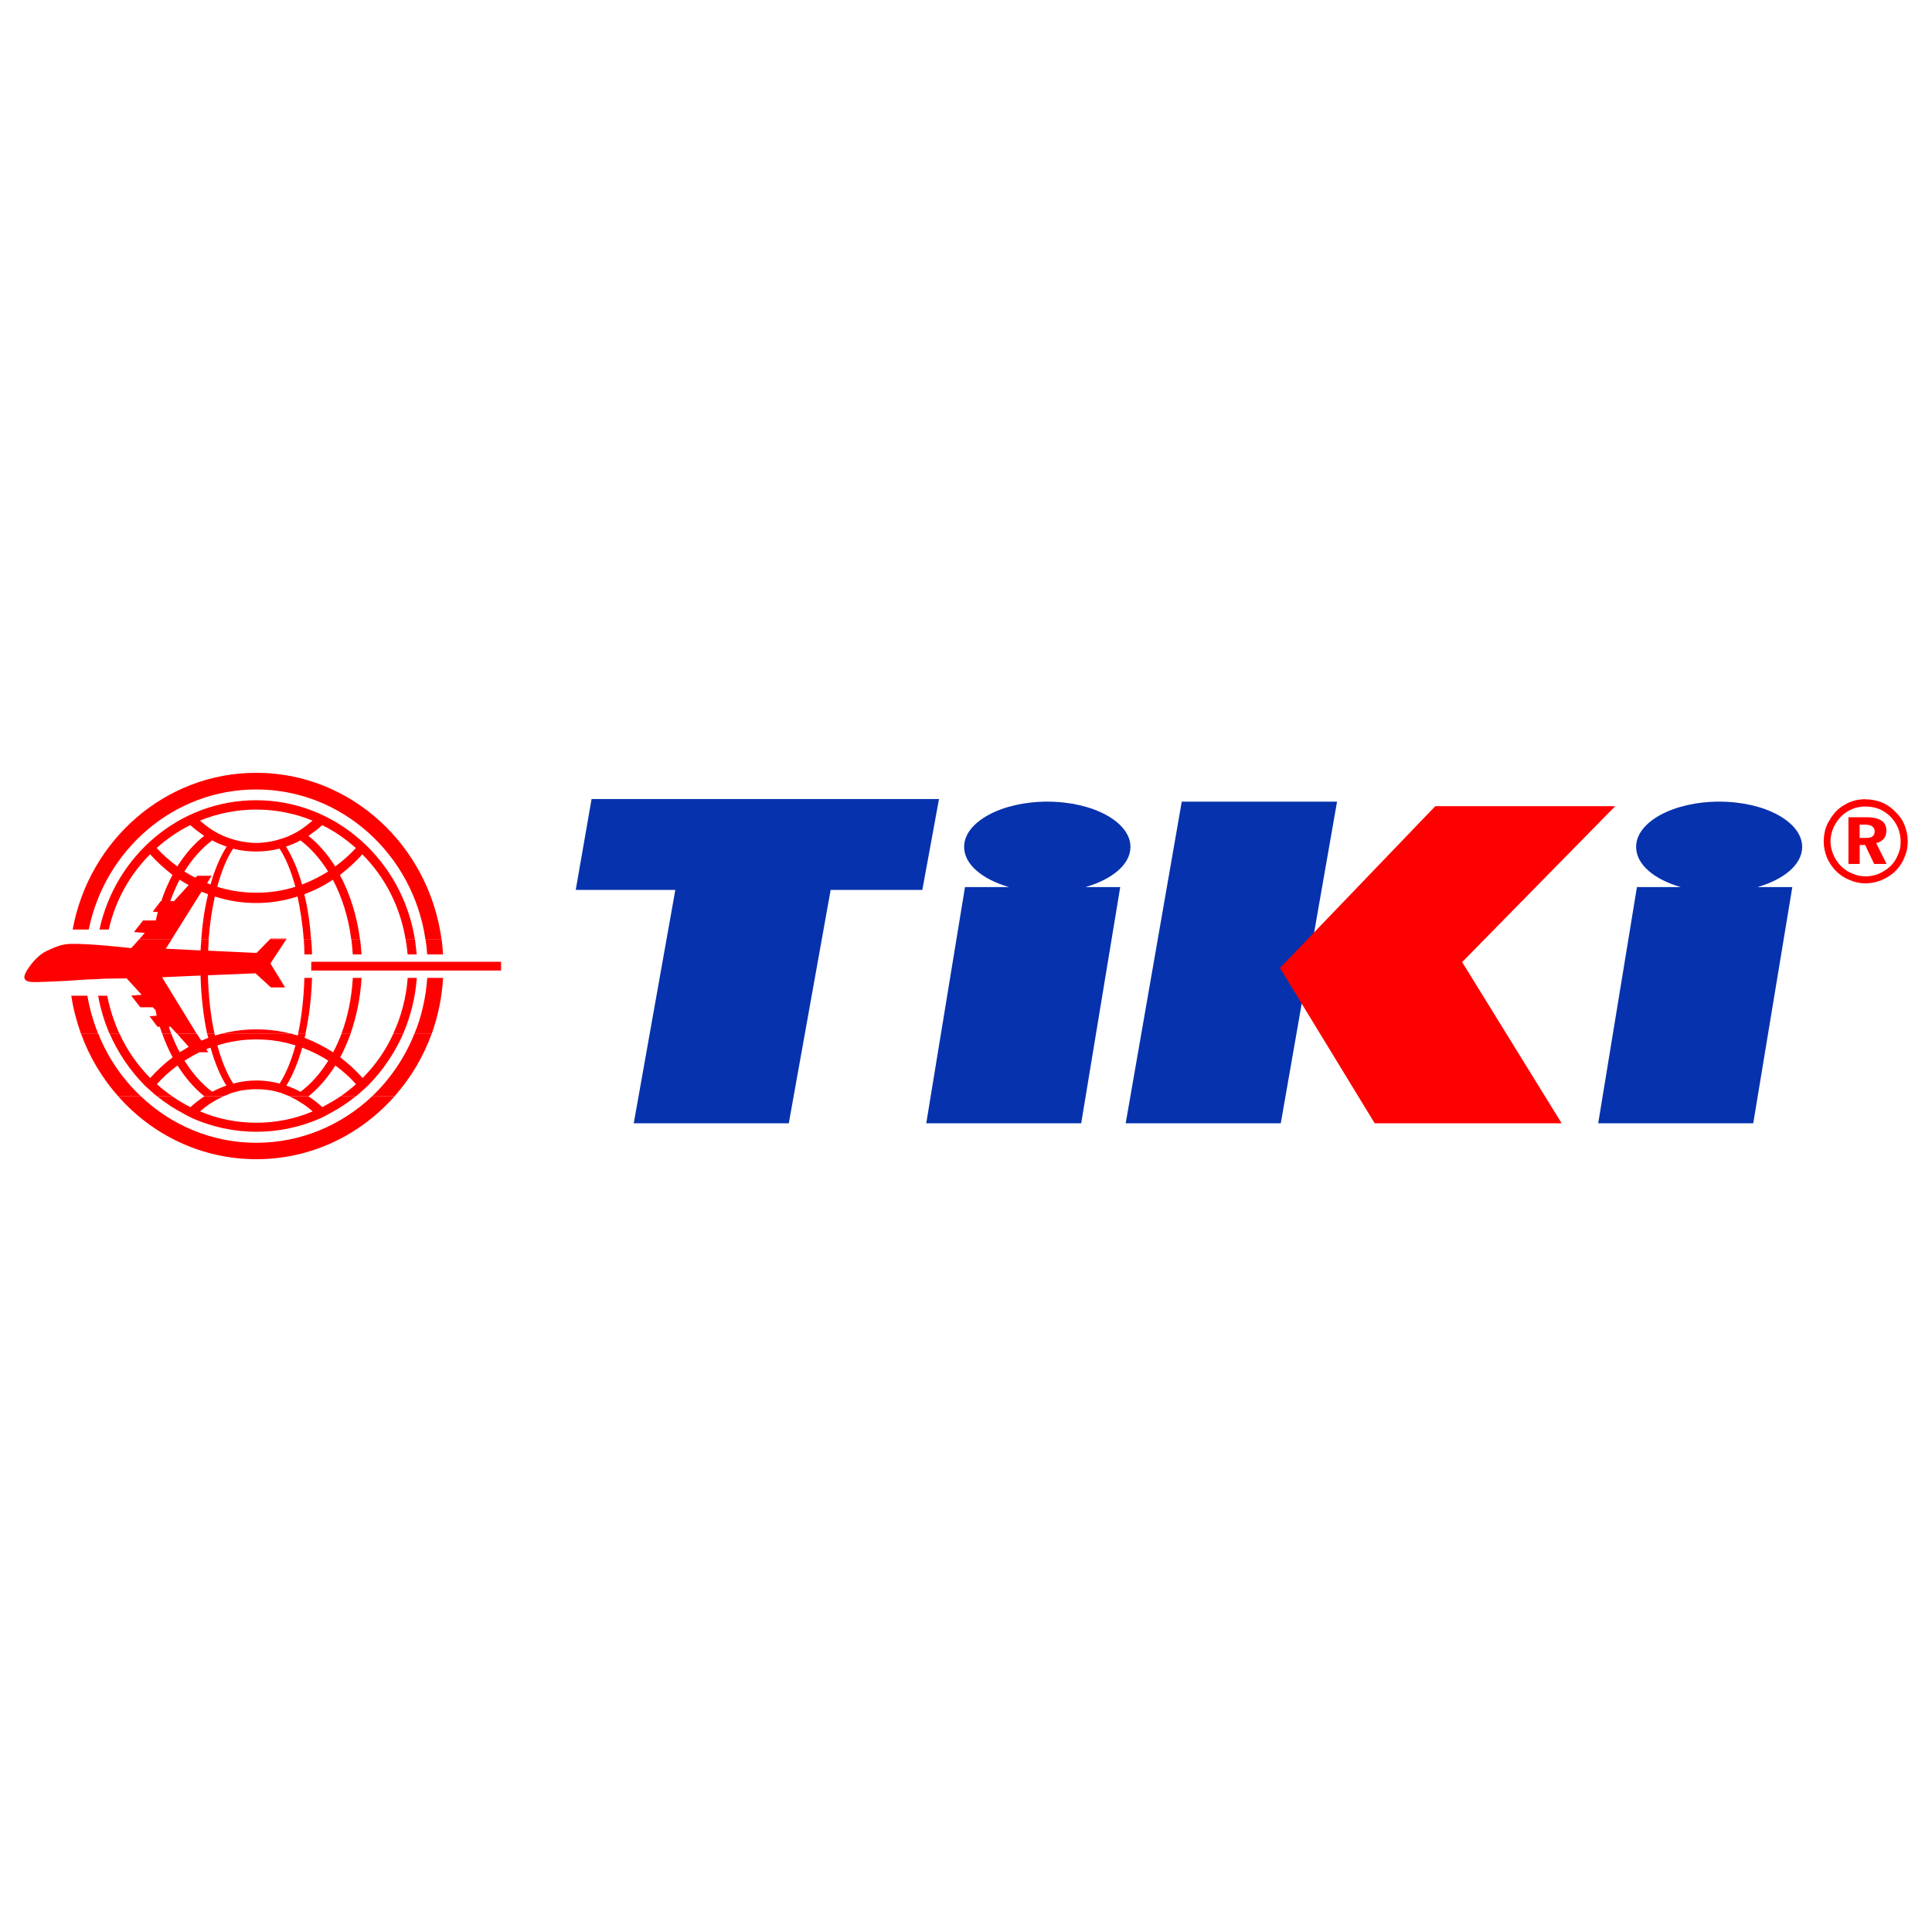 <svg width="40" height="40" viewBox="0 0 40 40" fill="none" xmlns="http://www.w3.org/2000/svg">
  <path fill-rule="evenodd" clip-rule="evenodd" d="M2.918 22.699C3.545 23.296 4.388 23.66 5.308 23.66C6.228 23.66 7.071 23.296 7.703 22.699H8.167C7.458 23.501 6.439 24 5.308 24C4.178 24 3.158 23.503 2.449 22.699H2.918ZM3.568 22.699C3.684 22.781 3.813 22.858 3.943 22.922C4.031 22.841 4.131 22.764 4.23 22.699H4.623C4.606 22.706 4.587 22.716 4.576 22.723C4.511 22.752 4.452 22.787 4.394 22.823C4.306 22.875 4.225 22.939 4.142 23.01C4.499 23.163 4.898 23.245 5.308 23.245C5.717 23.245 6.116 23.164 6.473 23.01C6.392 22.939 6.309 22.875 6.221 22.823C6.162 22.787 6.105 22.752 6.04 22.723C6.029 22.718 6.011 22.706 5.993 22.699H6.386C6.485 22.764 6.585 22.84 6.673 22.922C6.802 22.852 6.93 22.782 7.048 22.699H7.365C7.195 22.834 7.013 22.956 6.82 23.056C6.756 23.092 6.691 23.127 6.627 23.156C6.223 23.332 5.778 23.432 5.309 23.432C4.841 23.432 4.396 23.332 3.991 23.156C3.927 23.127 3.863 23.092 3.799 23.056C3.606 22.956 3.423 22.833 3.254 22.699H3.57H3.568Z" fill="#FF0000"/>
  <path fill-rule="evenodd" clip-rule="evenodd" d="M2.033 21.398C2.232 21.896 2.537 22.342 2.917 22.699H2.449C2.115 22.324 1.852 21.885 1.676 21.398H2.033ZM2.473 21.398C2.631 21.744 2.848 22.055 3.11 22.319C3.251 22.161 3.41 22.014 3.574 21.891C3.492 21.738 3.421 21.574 3.357 21.398H3.545C3.597 21.534 3.656 21.668 3.721 21.786C3.785 21.75 3.844 21.709 3.908 21.674L3.663 21.398H4.072L4.166 21.545C4.213 21.528 4.259 21.51 4.313 21.486C4.301 21.457 4.296 21.427 4.289 21.398H4.441C4.447 21.41 4.447 21.427 4.453 21.439C4.5 21.427 4.553 21.41 4.6 21.398H6.018C6.065 21.41 6.117 21.427 6.165 21.439C6.17 21.427 6.17 21.41 6.177 21.398H6.329C6.324 21.427 6.317 21.457 6.305 21.486C6.516 21.568 6.709 21.668 6.897 21.786C6.961 21.669 7.02 21.534 7.073 21.398H7.261C7.196 21.574 7.125 21.738 7.044 21.891C7.208 22.014 7.366 22.16 7.507 22.319C7.771 22.055 7.988 21.745 8.145 21.398H8.35C8.174 21.796 7.929 22.16 7.63 22.464C7.589 22.505 7.542 22.546 7.494 22.588C7.454 22.623 7.413 22.664 7.366 22.699H7.049C7.161 22.623 7.272 22.535 7.371 22.447C7.242 22.3 7.095 22.172 6.943 22.06C6.784 22.312 6.598 22.529 6.387 22.698H5.994C5.935 22.674 5.877 22.651 5.818 22.627C5.766 22.615 5.718 22.598 5.666 22.586C5.554 22.563 5.432 22.551 5.309 22.551C5.186 22.551 5.063 22.563 4.952 22.586C4.899 22.598 4.852 22.615 4.8 22.627C4.741 22.651 4.683 22.674 4.624 22.698H4.231C4.02 22.529 3.834 22.311 3.675 22.06C3.523 22.172 3.376 22.3 3.247 22.447C3.347 22.535 3.458 22.623 3.568 22.699H3.252C3.205 22.664 3.164 22.623 3.124 22.588C3.076 22.547 3.03 22.506 2.988 22.464C2.689 22.16 2.444 21.796 2.268 21.398H2.473ZM8.939 21.398C8.764 21.884 8.5 22.324 8.166 22.699H7.703C8.078 22.342 8.383 21.897 8.581 21.398H8.938H8.939ZM3.82 21.96C3.985 22.224 4.178 22.441 4.394 22.605C4.487 22.552 4.587 22.512 4.687 22.476C4.558 22.271 4.447 22.002 4.359 21.691C4.33 21.703 4.3 21.708 4.271 21.727L4.311 21.786H4.13C4.025 21.838 3.919 21.897 3.819 21.962L3.82 21.96ZM6.222 22.605C6.439 22.441 6.632 22.224 6.796 21.96C6.627 21.849 6.444 21.761 6.257 21.691C6.169 22.002 6.057 22.271 5.928 22.476C6.028 22.512 6.128 22.552 6.221 22.605H6.222ZM4.5 21.644C4.588 21.965 4.7 22.236 4.829 22.434C4.981 22.393 5.145 22.37 5.309 22.37C5.473 22.37 5.637 22.393 5.789 22.434C5.918 22.235 6.03 21.965 6.117 21.644C5.86 21.562 5.59 21.52 5.309 21.52C5.028 21.52 4.759 21.561 4.5 21.644Z" fill="#FF0000"/>
  <path fill-rule="evenodd" clip-rule="evenodd" d="M3.555 19.449L3.432 19.642L4.152 19.678C4.157 19.602 4.164 19.525 4.169 19.449H4.321C4.316 19.525 4.316 19.602 4.31 19.683L5.311 19.73L5.587 19.449H5.927L5.599 19.947L5.903 20.444H5.61L5.289 20.151L4.304 20.192C4.316 20.632 4.363 21.041 4.44 21.398H4.287C4.211 21.035 4.164 20.631 4.152 20.197L3.355 20.233L4.069 21.398H3.66L3.531 21.258H3.496C3.513 21.305 3.525 21.351 3.543 21.398H3.355C3.338 21.351 3.326 21.305 3.308 21.258H3.261L3.097 21.041L3.244 21.029C3.239 20.989 3.227 20.953 3.22 20.913L3.161 20.854H2.904L2.716 20.613L2.933 20.596L2.622 20.256C2.463 20.256 2.317 20.262 2.177 20.262L1.989 20.273L1.772 20.28L1.439 20.304C1.199 20.316 0.982 20.327 0.771 20.333C0.671 20.333 0.431 20.35 0.526 20.151C0.602 19.994 0.783 19.776 0.953 19.695C1.141 19.607 1.27 19.548 1.457 19.542C1.867 19.531 2.716 19.63 2.716 19.63L2.88 19.449H3.554H3.555ZM6.442 19.449C6.454 19.549 6.46 19.654 6.46 19.76H6.302C6.302 19.655 6.297 19.549 6.29 19.449H6.442ZM7.456 19.449C7.468 19.549 7.479 19.654 7.485 19.76H7.304C7.297 19.655 7.286 19.549 7.275 19.449H7.456ZM8.592 19.449C8.604 19.549 8.616 19.654 8.628 19.76H8.44C8.428 19.655 8.417 19.549 8.399 19.449H8.592ZM9.144 19.449C9.156 19.549 9.167 19.654 9.173 19.76H8.844C8.838 19.655 8.827 19.549 8.809 19.449H9.142H9.144ZM1.675 21.4C1.587 21.148 1.516 20.89 1.476 20.615H1.809C1.856 20.89 1.933 21.154 2.032 21.4H1.675ZM2.267 21.4C2.162 21.154 2.08 20.89 2.032 20.615H2.22C2.273 20.89 2.36 21.154 2.472 21.4H2.267ZM4.598 21.4C4.827 21.341 5.062 21.312 5.307 21.312C5.553 21.312 5.788 21.341 6.016 21.4H4.598ZM6.173 21.4C6.244 21.055 6.29 20.662 6.302 20.246H6.46C6.448 20.662 6.4 21.048 6.324 21.4H6.172H6.173ZM7.07 21.4C7.199 21.055 7.281 20.662 7.305 20.246H7.486C7.462 20.655 7.381 21.048 7.258 21.4H7.07ZM8.142 21.4C8.306 21.048 8.411 20.655 8.441 20.246H8.629C8.6 20.655 8.501 21.043 8.348 21.4H8.144H8.142ZM8.582 21.4C8.729 21.043 8.817 20.65 8.846 20.246H9.174C9.15 20.65 9.069 21.036 8.94 21.4H8.583H8.582ZM6.444 19.913H10.374V20.094H6.444V19.913Z" fill="#FF0000"/>
  <path fill-rule="evenodd" clip-rule="evenodd" d="M2.881 19.449L2.998 19.314L2.774 19.297L2.962 19.057H3.226C3.238 18.998 3.255 18.94 3.267 18.881L3.162 18.876L3.326 18.659H3.338C3.402 18.46 3.485 18.279 3.571 18.114C3.407 17.986 3.25 17.845 3.108 17.687C2.692 18.103 2.387 18.641 2.252 19.245H2.059C2.393 17.71 3.717 16.568 5.304 16.568C6.955 16.568 8.332 17.817 8.59 19.451H8.397C8.286 18.765 7.964 18.15 7.501 17.688C7.361 17.847 7.202 17.987 7.038 18.116C7.242 18.497 7.389 18.953 7.454 19.451H7.273C7.213 18.987 7.08 18.573 6.892 18.214C6.704 18.338 6.511 18.437 6.3 18.514C6.371 18.801 6.417 19.111 6.44 19.451H6.288C6.265 19.129 6.217 18.83 6.16 18.561C5.89 18.649 5.603 18.696 5.304 18.696C5.004 18.696 4.718 18.649 4.448 18.561C4.389 18.83 4.343 19.129 4.319 19.451H4.167C4.191 19.111 4.238 18.801 4.308 18.514C4.26 18.497 4.214 18.478 4.172 18.461L3.551 19.451H2.878L2.881 19.449ZM5.587 19.449L5.599 19.432H5.932L5.927 19.449H5.587ZM8.808 19.449C8.551 17.692 7.08 16.345 5.305 16.345C3.6 16.345 2.177 17.587 1.837 19.245H1.504C1.844 17.394 3.419 16 5.305 16C7.262 16 8.878 17.499 9.142 19.451H8.808V19.449ZM3.671 17.939C3.83 17.687 4.016 17.47 4.227 17.306C4.128 17.235 4.028 17.166 3.94 17.083C3.688 17.206 3.454 17.37 3.243 17.557C3.372 17.697 3.519 17.826 3.671 17.937V17.939ZM4.392 17.183C4.451 17.218 4.508 17.253 4.573 17.282C4.644 17.318 4.72 17.347 4.801 17.37C4.848 17.387 4.894 17.399 4.948 17.411C5.065 17.435 5.183 17.452 5.305 17.452C5.428 17.452 5.545 17.435 5.662 17.411C5.715 17.399 5.762 17.387 5.809 17.37C5.89 17.347 5.968 17.318 6.037 17.282C6.102 17.253 6.161 17.218 6.219 17.183C6.307 17.123 6.388 17.059 6.471 16.99C6.114 16.843 5.715 16.761 5.305 16.761C4.896 16.761 4.497 16.843 4.14 16.99C4.221 17.061 4.304 17.125 4.392 17.183ZM4.392 17.399C4.175 17.563 3.982 17.78 3.818 18.044C3.894 18.091 3.965 18.132 4.046 18.172L4.082 18.132H4.381L4.288 18.284L4.359 18.313C4.447 17.996 4.563 17.733 4.692 17.528C4.587 17.492 4.487 17.452 4.393 17.399H4.392ZM3.718 18.213C3.647 18.353 3.583 18.5 3.525 18.658H3.601L3.906 18.325C3.842 18.289 3.782 18.254 3.718 18.213ZM6.793 18.044C6.629 17.78 6.436 17.563 6.22 17.399C6.127 17.452 6.027 17.492 5.921 17.528C6.049 17.733 6.166 17.996 6.254 18.313C6.442 18.242 6.623 18.149 6.793 18.044ZM6.384 17.306C6.595 17.47 6.782 17.687 6.94 17.939C7.093 17.827 7.24 17.698 7.368 17.558C7.157 17.37 6.923 17.206 6.671 17.084C6.583 17.166 6.484 17.236 6.384 17.307V17.306ZM4.826 17.57C4.697 17.763 4.586 18.033 4.498 18.36C4.755 18.441 5.025 18.483 5.306 18.483C5.587 18.483 5.856 18.443 6.115 18.36C6.027 18.032 5.915 17.763 5.787 17.57C5.635 17.61 5.47 17.629 5.306 17.629C5.142 17.629 4.978 17.612 4.826 17.57Z" fill="#FF0000"/>
  <path fill-rule="evenodd" clip-rule="evenodd" d="M33.089 23.257L33.891 18.366H34.799C34.248 18.209 33.874 17.898 33.874 17.534C33.874 17.018 34.642 16.597 35.596 16.597C36.545 16.597 37.312 17.018 37.312 17.534C37.312 17.898 36.937 18.207 36.387 18.366H37.108L36.299 23.257H33.09H33.089ZM23.306 23.257L24.467 16.597H27.682L26.517 23.257H23.308H23.306ZM19.177 23.257L19.979 18.366H20.892C20.343 18.209 19.961 17.898 19.961 17.534C19.961 17.018 20.734 16.597 21.683 16.597C22.632 16.597 23.405 17.018 23.405 17.534C23.405 17.898 23.024 18.207 22.473 18.366H23.193L22.385 23.257H19.174H19.177ZM13.121 23.257L13.982 18.424H11.92L12.248 16.543H19.441L19.096 18.424H17.198L16.331 23.257H13.121Z" fill="#0632AD"/>
  <path fill-rule="evenodd" clip-rule="evenodd" d="M38.502 17.072V17.348H38.614C38.684 17.348 38.737 17.342 38.766 17.319C38.795 17.295 38.813 17.26 38.813 17.214C38.813 17.166 38.796 17.132 38.761 17.109C38.732 17.085 38.679 17.073 38.603 17.073H38.503L38.502 17.072ZM38.268 16.92H38.644C38.779 16.92 38.884 16.943 38.955 16.991C39.026 17.038 39.055 17.107 39.055 17.202C39.055 17.266 39.038 17.319 39.002 17.366C38.961 17.407 38.914 17.442 38.843 17.454L39.06 17.887H38.803L38.615 17.494H38.503V17.887H38.27V16.921L38.268 16.92ZM38.625 16.697C38.526 16.697 38.438 16.714 38.35 16.749C38.268 16.784 38.191 16.83 38.121 16.901C38.05 16.972 37.998 17.053 37.957 17.142C37.922 17.229 37.898 17.323 37.898 17.417C37.898 17.517 37.922 17.605 37.957 17.693C37.993 17.781 38.045 17.857 38.11 17.926C38.181 17.997 38.257 18.05 38.35 18.085C38.438 18.126 38.531 18.144 38.625 18.144C38.719 18.144 38.806 18.127 38.895 18.092C38.988 18.051 39.064 18.004 39.14 17.933C39.204 17.869 39.257 17.793 39.292 17.704C39.333 17.617 39.351 17.529 39.351 17.436C39.351 17.331 39.334 17.236 39.299 17.148C39.263 17.06 39.211 16.984 39.147 16.914C39.076 16.843 38.994 16.786 38.906 16.75C38.818 16.715 38.725 16.698 38.625 16.698V16.697ZM38.625 16.549C38.742 16.549 38.86 16.573 38.965 16.614C39.07 16.661 39.165 16.725 39.246 16.813C39.328 16.89 39.393 16.983 39.434 17.089C39.475 17.194 39.498 17.305 39.498 17.422C39.498 17.539 39.475 17.651 39.427 17.756C39.387 17.861 39.322 17.955 39.24 18.037C39.158 18.118 39.059 18.177 38.952 18.224C38.847 18.265 38.736 18.289 38.624 18.289C38.507 18.289 38.396 18.265 38.291 18.218C38.186 18.177 38.091 18.113 38.003 18.025C37.927 17.943 37.863 17.849 37.822 17.749C37.781 17.644 37.758 17.533 37.758 17.421C37.758 17.34 37.77 17.262 37.787 17.186C37.81 17.11 37.839 17.039 37.886 16.97C37.963 16.834 38.068 16.729 38.197 16.658C38.326 16.582 38.467 16.547 38.625 16.547V16.549Z" fill="#FF0000"/>
  <path fill-rule="evenodd" clip-rule="evenodd" d="M29.716 16.691H33.441L30.272 19.919L32.333 23.257H28.462L26.5 20.041L29.716 16.691Z" fill="#FF0000"/>
</svg>
